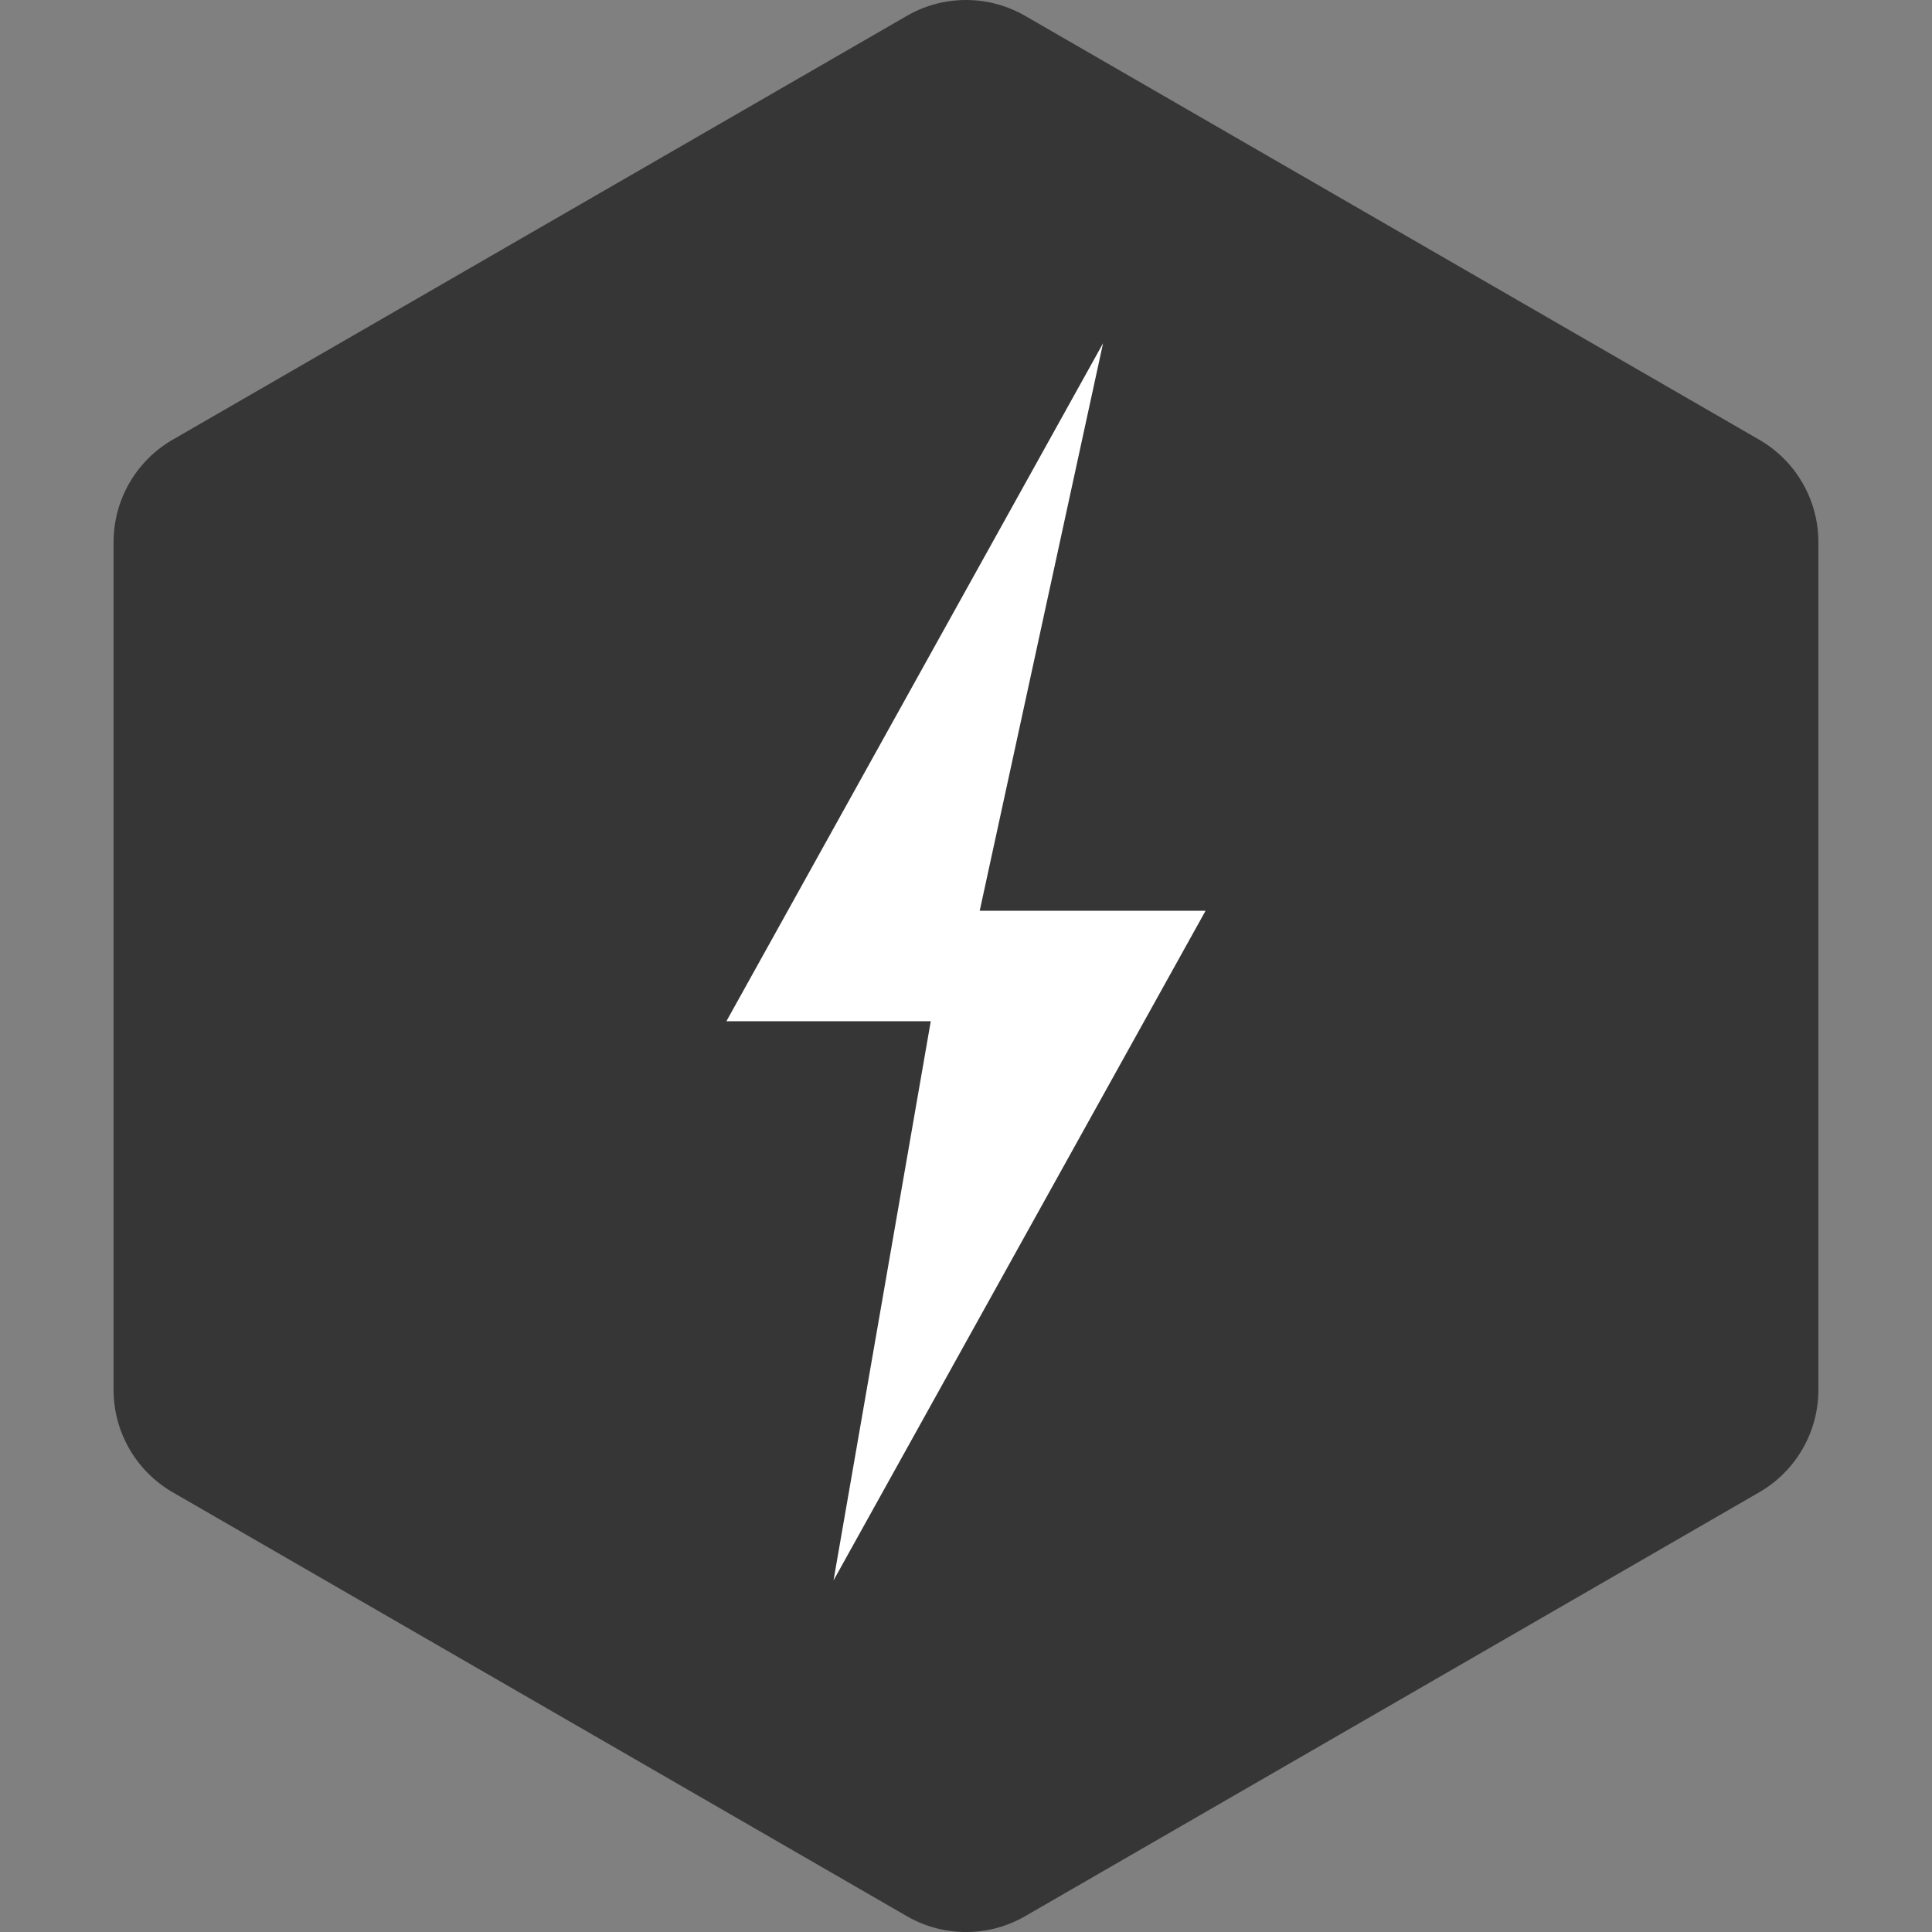 <svg xmlns="http://www.w3.org/2000/svg" viewBox="0 0 48 48" fill-rule="evenodd" stroke-miterlimit="10" clip-rule="evenodd"><rect x="0" y="0" width="48" height="48" fill="#808080" stroke="none"/><g fill-rule="nonzero"><path fill="#363636" d="M25.468.393 43.71 10.926a2.938 2.938 0 0 1 1.467 2.541v21.066a2.938 2.938 0 0 1-1.467 2.541L25.468 47.608a2.937 2.937 0 0 1-2.935 0L4.289 37.074a2.938 2.938 0 0 1-1.467-2.54V13.466a2.938 2.938 0 0 1 1.467-2.541L22.533.393a2.937 2.937 0 0 1 2.934 0z"/><path fill="#fff" stroke="#fff" stroke-width=".549" d="m26.742 10.287-8.228 14.81h4.937l-2.194 12.616 8.228-14.81H24z"/></g></svg>

